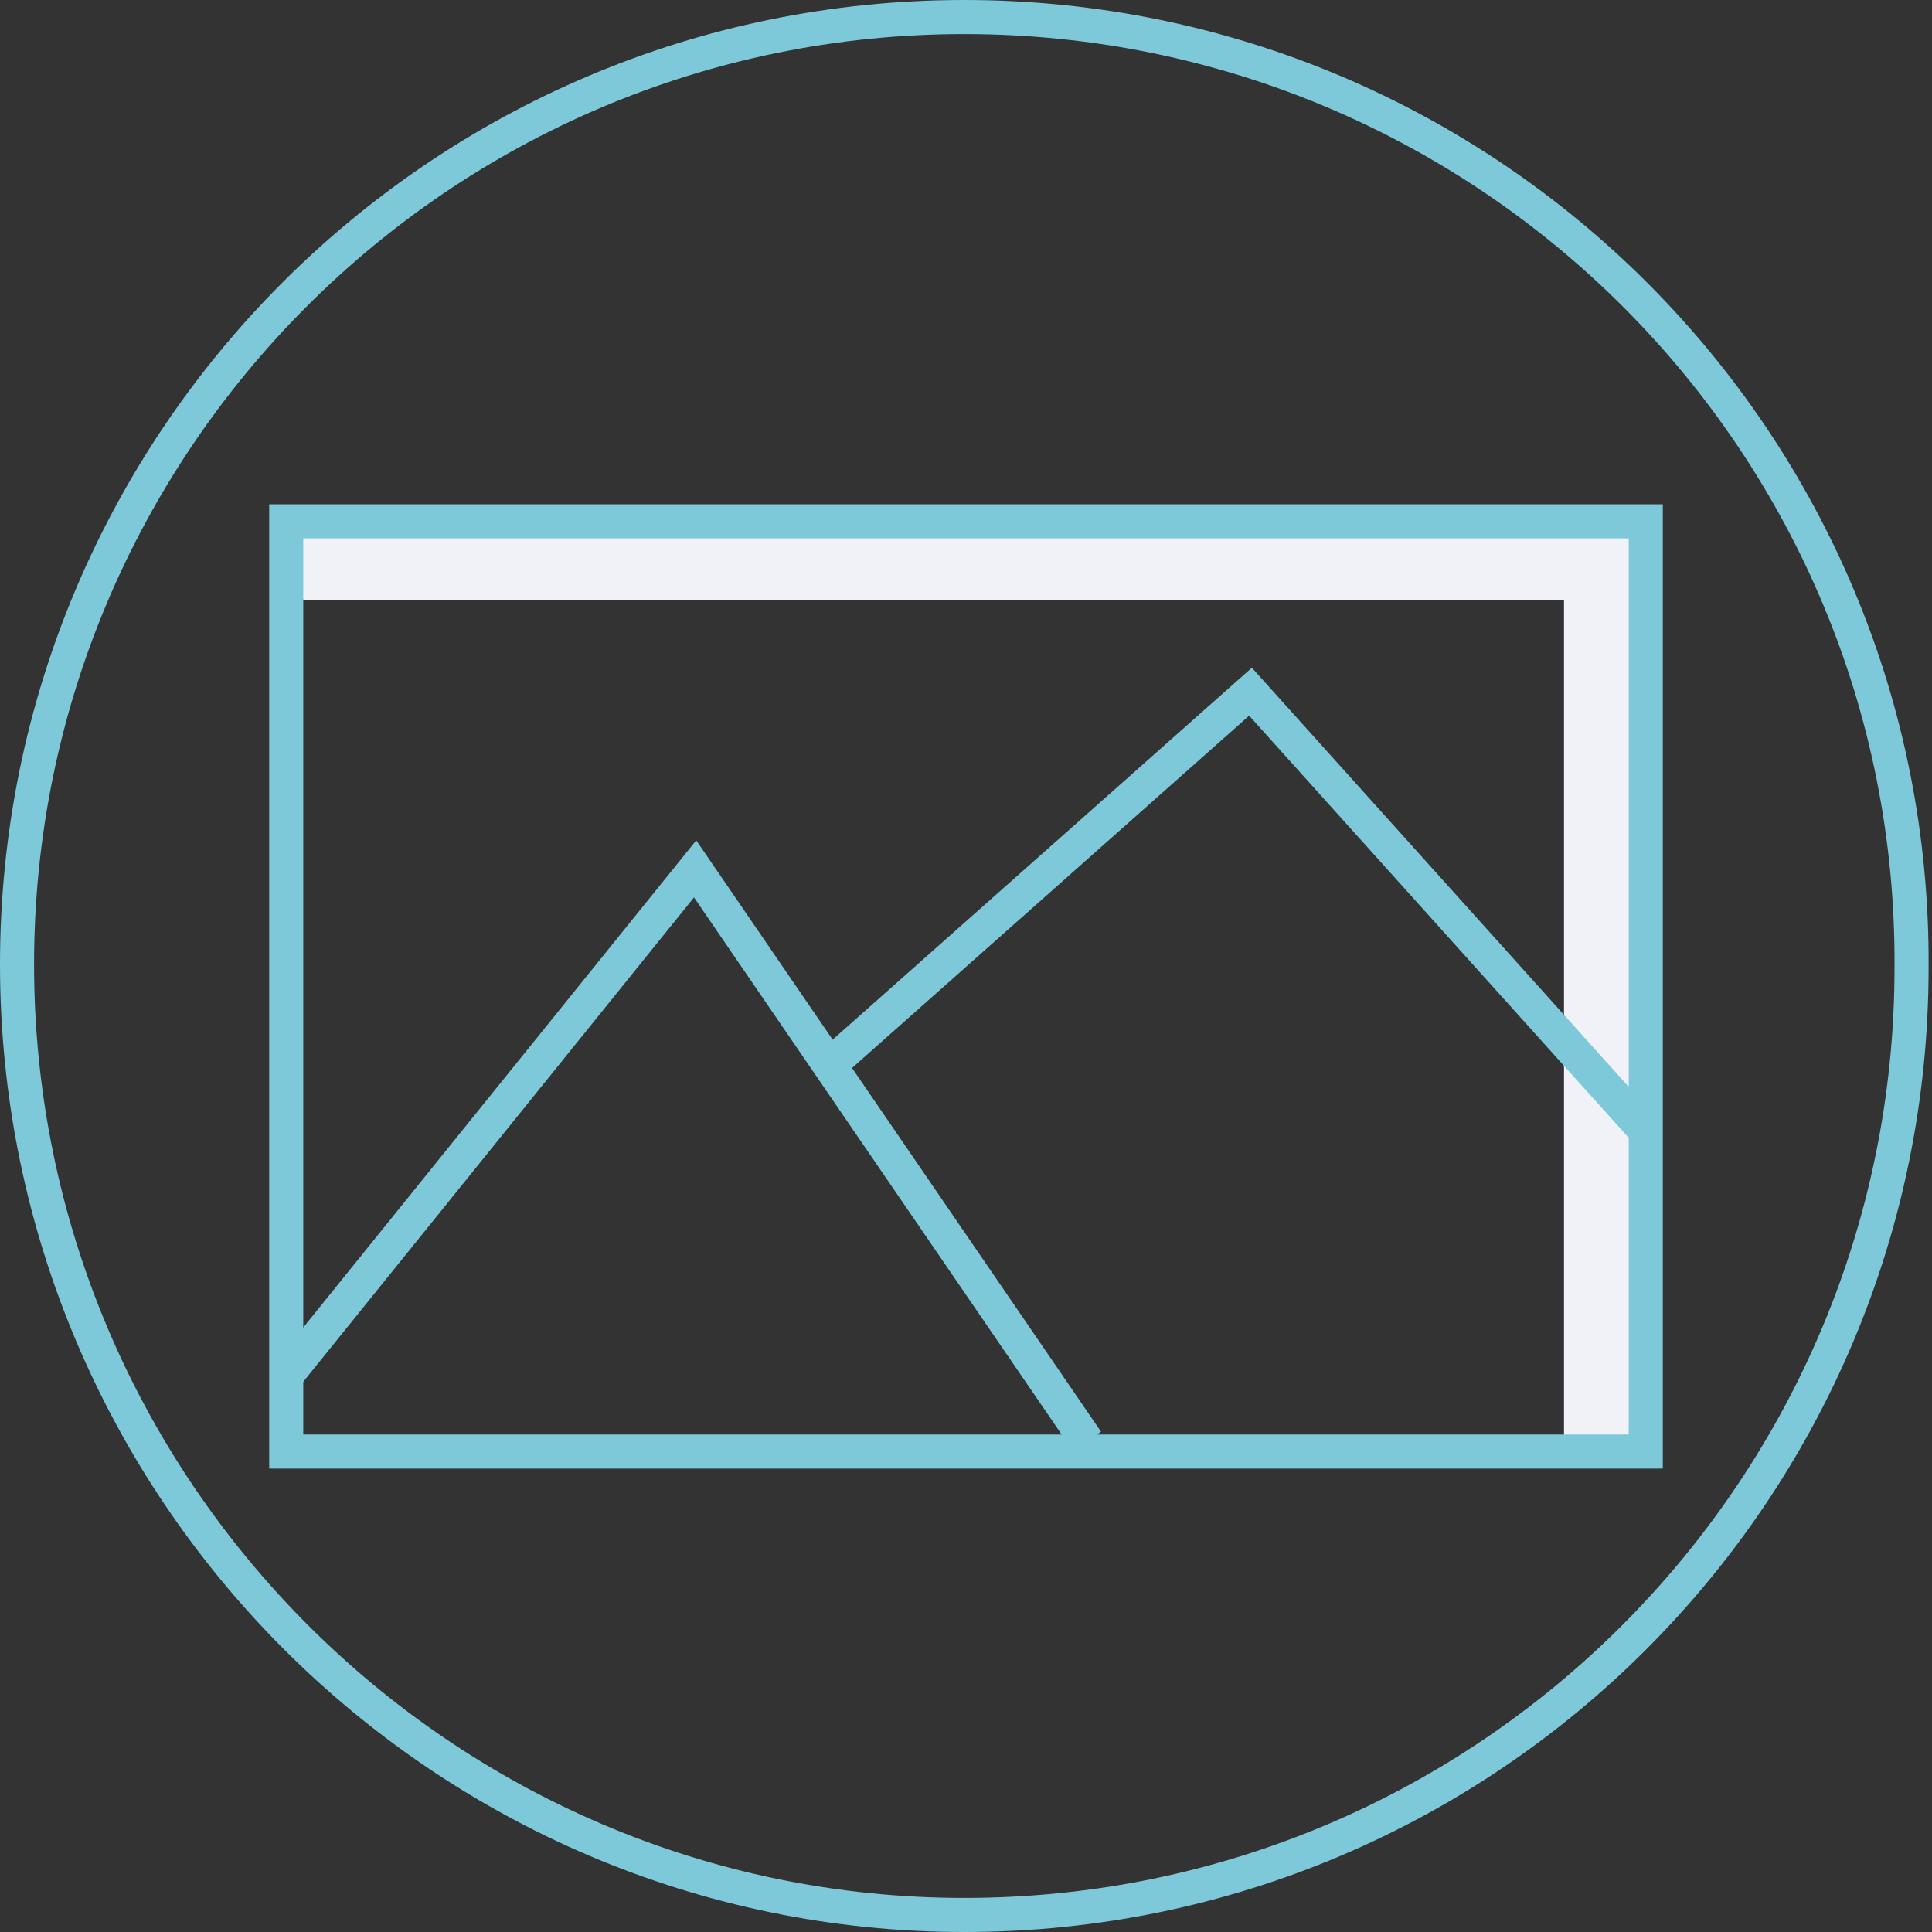 <?xml version="1.0" encoding="utf-8"?>
<!-- Generator: Adobe Illustrator 24.1.2, SVG Export Plug-In . SVG Version: 6.00 Build 0)  -->
<svg version="1.1" id="Layer_1" xmlns="http://www.w3.org/2000/svg" xmlns:xlink="http://www.w3.org/1999/xlink" x="0px" y="0px"
	 viewBox="0 0 56.7 56.7" style="enable-background:new 0 0 56.7 56.7;" xml:space="preserve">
<rect x="0" y="0" width="56.7" height="56.7" fill="#333333" stroke="none"/>
<style type="text/css">
	.st0{fill:#F1F1F8;}
	.st1{fill:none;stroke:#7DC9DA;stroke-miterlimit:10;}
	.st2{clip-path:url(#SVGID_2_);fill:none;stroke:#7DC9DA;stroke-miterlimit:10;}
</style>
<polygon class="st0" points="8.9,17.6 45.9,17.6 45.9,42.3 48.4,42.3 48.4,15.4 8.1,15.4 "/>
<rect x="8.4" y="15.3" class="st1" width="39.9" height="27.3"/>
<polyline class="st1" points="8.3,40.5 20.4,25.5 31.9,42.3 "/>
<polyline class="st1" points="48.3,33.2 36.7,20.3 24.3,31.3 "/>
<g>
	<defs>
		<rect id="SVGID_1_" width="56.7" height="56.7"/>
	</defs>
	<clipPath id="SVGID_2_">
		<use xlink:href="#SVGID_1_"  style="overflow:visible;"/>
	</clipPath>
	<path class="st2" d="M28.3,56.2c15.4,0,27.8-12.5,27.8-27.8C56.2,13,43.7,0.5,28.3,0.5S0.5,13,0.5,28.3C0.5,43.7,13,56.2,28.3,56.2
		z"/>
</g>
</svg>

